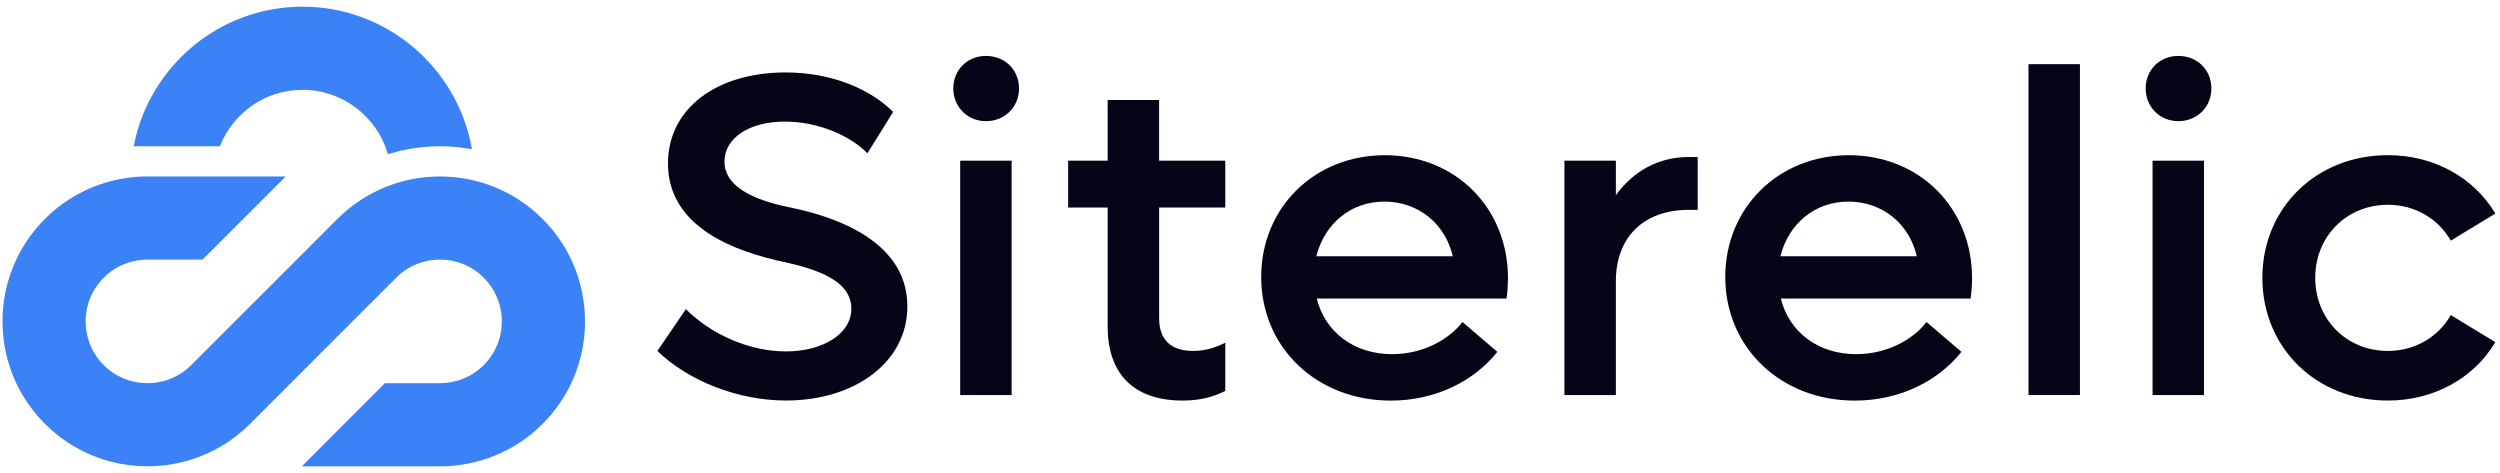 <?xml version="1.0" encoding="utf-8"?>
<!-- Generator: Adobe Illustrator 24.2.3, SVG Export Plug-In . SVG Version: 6.00 Build 0)  -->
<svg version="1.1" id="Layer_1" xmlns="http://www.w3.org/2000/svg" xmlns:xlink="http://www.w3.org/1999/xlink" x="0px" y="0px"
	 viewBox="0 0 588.43 111.33" style="enable-background:new 0 0 588.43 111.33;" xml:space="preserve">
<style type="text/css">
	.st0{fill:#020617;}
	.st1{fill:#3B82F6;stroke:#3B82F6;stroke-miterlimit:10;}
</style>
<g>
	<path class="st0" d="M154.73,82.6l6.71-9.84c5.84,5.84,14.71,9.95,23.58,9.95c8.44,0,15.36-4,15.36-10.06
		c0-7.36-10.06-9.74-17.52-11.36c-13.52-3.14-25.64-9.63-25.64-22.82c0-12.87,11.36-21.42,27.69-21.42c10.82,0,19.9,3.89,25.31,9.3
		l-6.06,9.73c-4.11-4.22-11.68-7.46-19.47-7.46c-8.22,0-14.17,3.79-14.17,9.41c0,6.71,8.87,9.52,16.01,10.92
		c7.03,1.51,27.04,6.49,27.04,23.15c0,13.2-12.44,22.17-28.55,22.17C173.66,94.28,161.97,89.63,154.73,82.6z"/>
	<path class="st0" d="M224.38,20.84c0-4.44,3.35-7.68,7.68-7.68c4.43,0,7.79,3.24,7.79,7.68c0,4.33-3.35,7.68-7.79,7.68
		C227.73,28.52,224.38,25.16,224.38,20.84z"/>
	<rect x="226" y="37.82" class="st0" width="12.11" height="55.17"/>
	<path class="st0" d="M272.83,48.85v26.07c0,5.19,2.92,7.68,8,7.68c3.03,0,5.41-0.86,7.57-1.95v11.36
		c-3.03,1.51-6.06,2.27-10.06,2.27c-11.9,0-17.63-6.71-17.63-17.41V48.85h-9.3V37.82h9.3V23.54h12.11v14.28h15.58v11.03H272.83z"/>
	<path class="st0" d="M354.6,70.27h-44.67c1.95,7.89,8.76,13.09,17.74,13.09c7.25,0,13.41-3.46,16.55-7.57l8.22,7.03
		c-5.63,7.03-14.71,11.47-25.09,11.47c-17.52,0-30.5-12.55-30.5-29.1c0-16.33,12.55-28.66,29.1-28.66s28.99,12.33,28.99,28.99
		C354.92,67.02,354.82,68.75,354.6,70.27z M309.82,60.32h32.13c-1.84-7.79-8.22-12.87-16.12-12.87
		C317.93,47.45,311.77,52.64,309.82,60.32z"/>
	<path class="st0" d="M399.59,36.95v12.44h-2.06c-10.82,0-17.2,6.6-17.2,16.77v26.83h-12.11V37.82h12.11v8.11
		c4.11-5.62,9.95-8.98,17.2-8.98H399.59z"/>
	<path class="st0" d="M463.83,70.27h-44.67c1.95,7.89,8.76,13.09,17.74,13.09c7.25,0,13.41-3.46,16.55-7.57l8.22,7.03
		c-5.63,7.03-14.71,11.47-25.09,11.47c-17.52,0-30.5-12.55-30.5-29.1c0-16.33,12.55-28.66,29.1-28.66s28.99,12.33,28.99,28.99
		C464.16,67.02,464.05,68.75,463.83,70.27z M419.05,60.32h32.12c-1.84-7.79-8.22-12.87-16.12-12.87
		C427.16,47.45,421,52.64,419.05,60.32z"/>
	<path class="st0" d="M477.45,15.1h12.11v77.88h-12.11V15.1z"/>
	<path class="st0" d="M505.03,20.84c0-4.44,3.35-7.68,7.68-7.68c4.43,0,7.79,3.24,7.79,7.68c0,4.33-3.35,7.68-7.79,7.68
		C508.38,28.52,505.03,25.16,505.03,20.84z"/>
	<rect x="506.65" y="37.82" class="st0" width="12.11" height="55.17"/>
	<path class="st0" d="M532.5,65.4c0-16.44,12.66-28.88,29.53-28.88c11.03,0,20.34,5.41,25.31,13.74l-10.49,6.38
		c-2.92-5.08-8.33-8.44-14.82-8.44c-9.73,0-17.09,7.46-17.09,17.2s7.36,17.2,17.09,17.2c6.49,0,11.9-3.35,14.82-8.44l10.49,6.38
		c-4.98,8.33-14.28,13.74-25.31,13.74C545.16,94.28,532.5,81.84,532.5,65.4z"/>
</g>
<g>
	<path class="st1" d="M71.21,2.07c-19.26,0-35.38,13.7-39.13,31.86h19.34c3.2-7.79,10.86-13.29,19.79-13.29
		c9.57,0,17.7,6.33,20.42,15.02c6.12-1.81,12.57-2.21,18.83-1.16C106.93,16.06,90.67,2.07,71.21,2.07z"/>
</g>
<path class="st1" d="M127.34,51.87c-13.11-13.11-34.44-13.11-47.56,0L69.14,62.52l0,0L56.01,75.64v0L45.36,86.29
	c-5.87,5.87-15.42,5.87-21.29,0c-2.84-2.84-4.41-6.62-4.41-10.64s1.57-7.8,4.41-10.65c2.89-2.89,6.67-4.35,10.47-4.4
	c0.12,0,0.24,0,0.36,0h12.57l9.86-9.85l8.72-8.72H34.72c-4.32,0-8.63,0.82-12.69,2.47c-4.04,1.64-7.82,4.1-11.09,7.36
	c-6.35,6.35-9.85,14.8-9.85,23.78c0,8.98,3.5,17.42,9.85,23.78c6.55,6.55,15.17,9.83,23.78,9.83c8.61,0,17.22-3.28,23.77-9.83
	l7.56-7.56l3.08-3.08l13.13-13.14L92.92,65c5.87-5.87,15.41-5.87,21.28,0c2.84,2.84,4.41,6.63,4.41,10.65s-1.57,7.8-4.41,10.64
	c-2.93,2.93-6.78,4.4-10.63,4.4H90.81l-9.85,9.85l-8.71,8.72h31.32h0.01c8.61,0,17.22-3.28,23.77-9.83
	c6.35-6.35,9.85-14.8,9.85-23.78C137.19,66.66,133.69,58.22,127.34,51.87z"/>
</svg>
